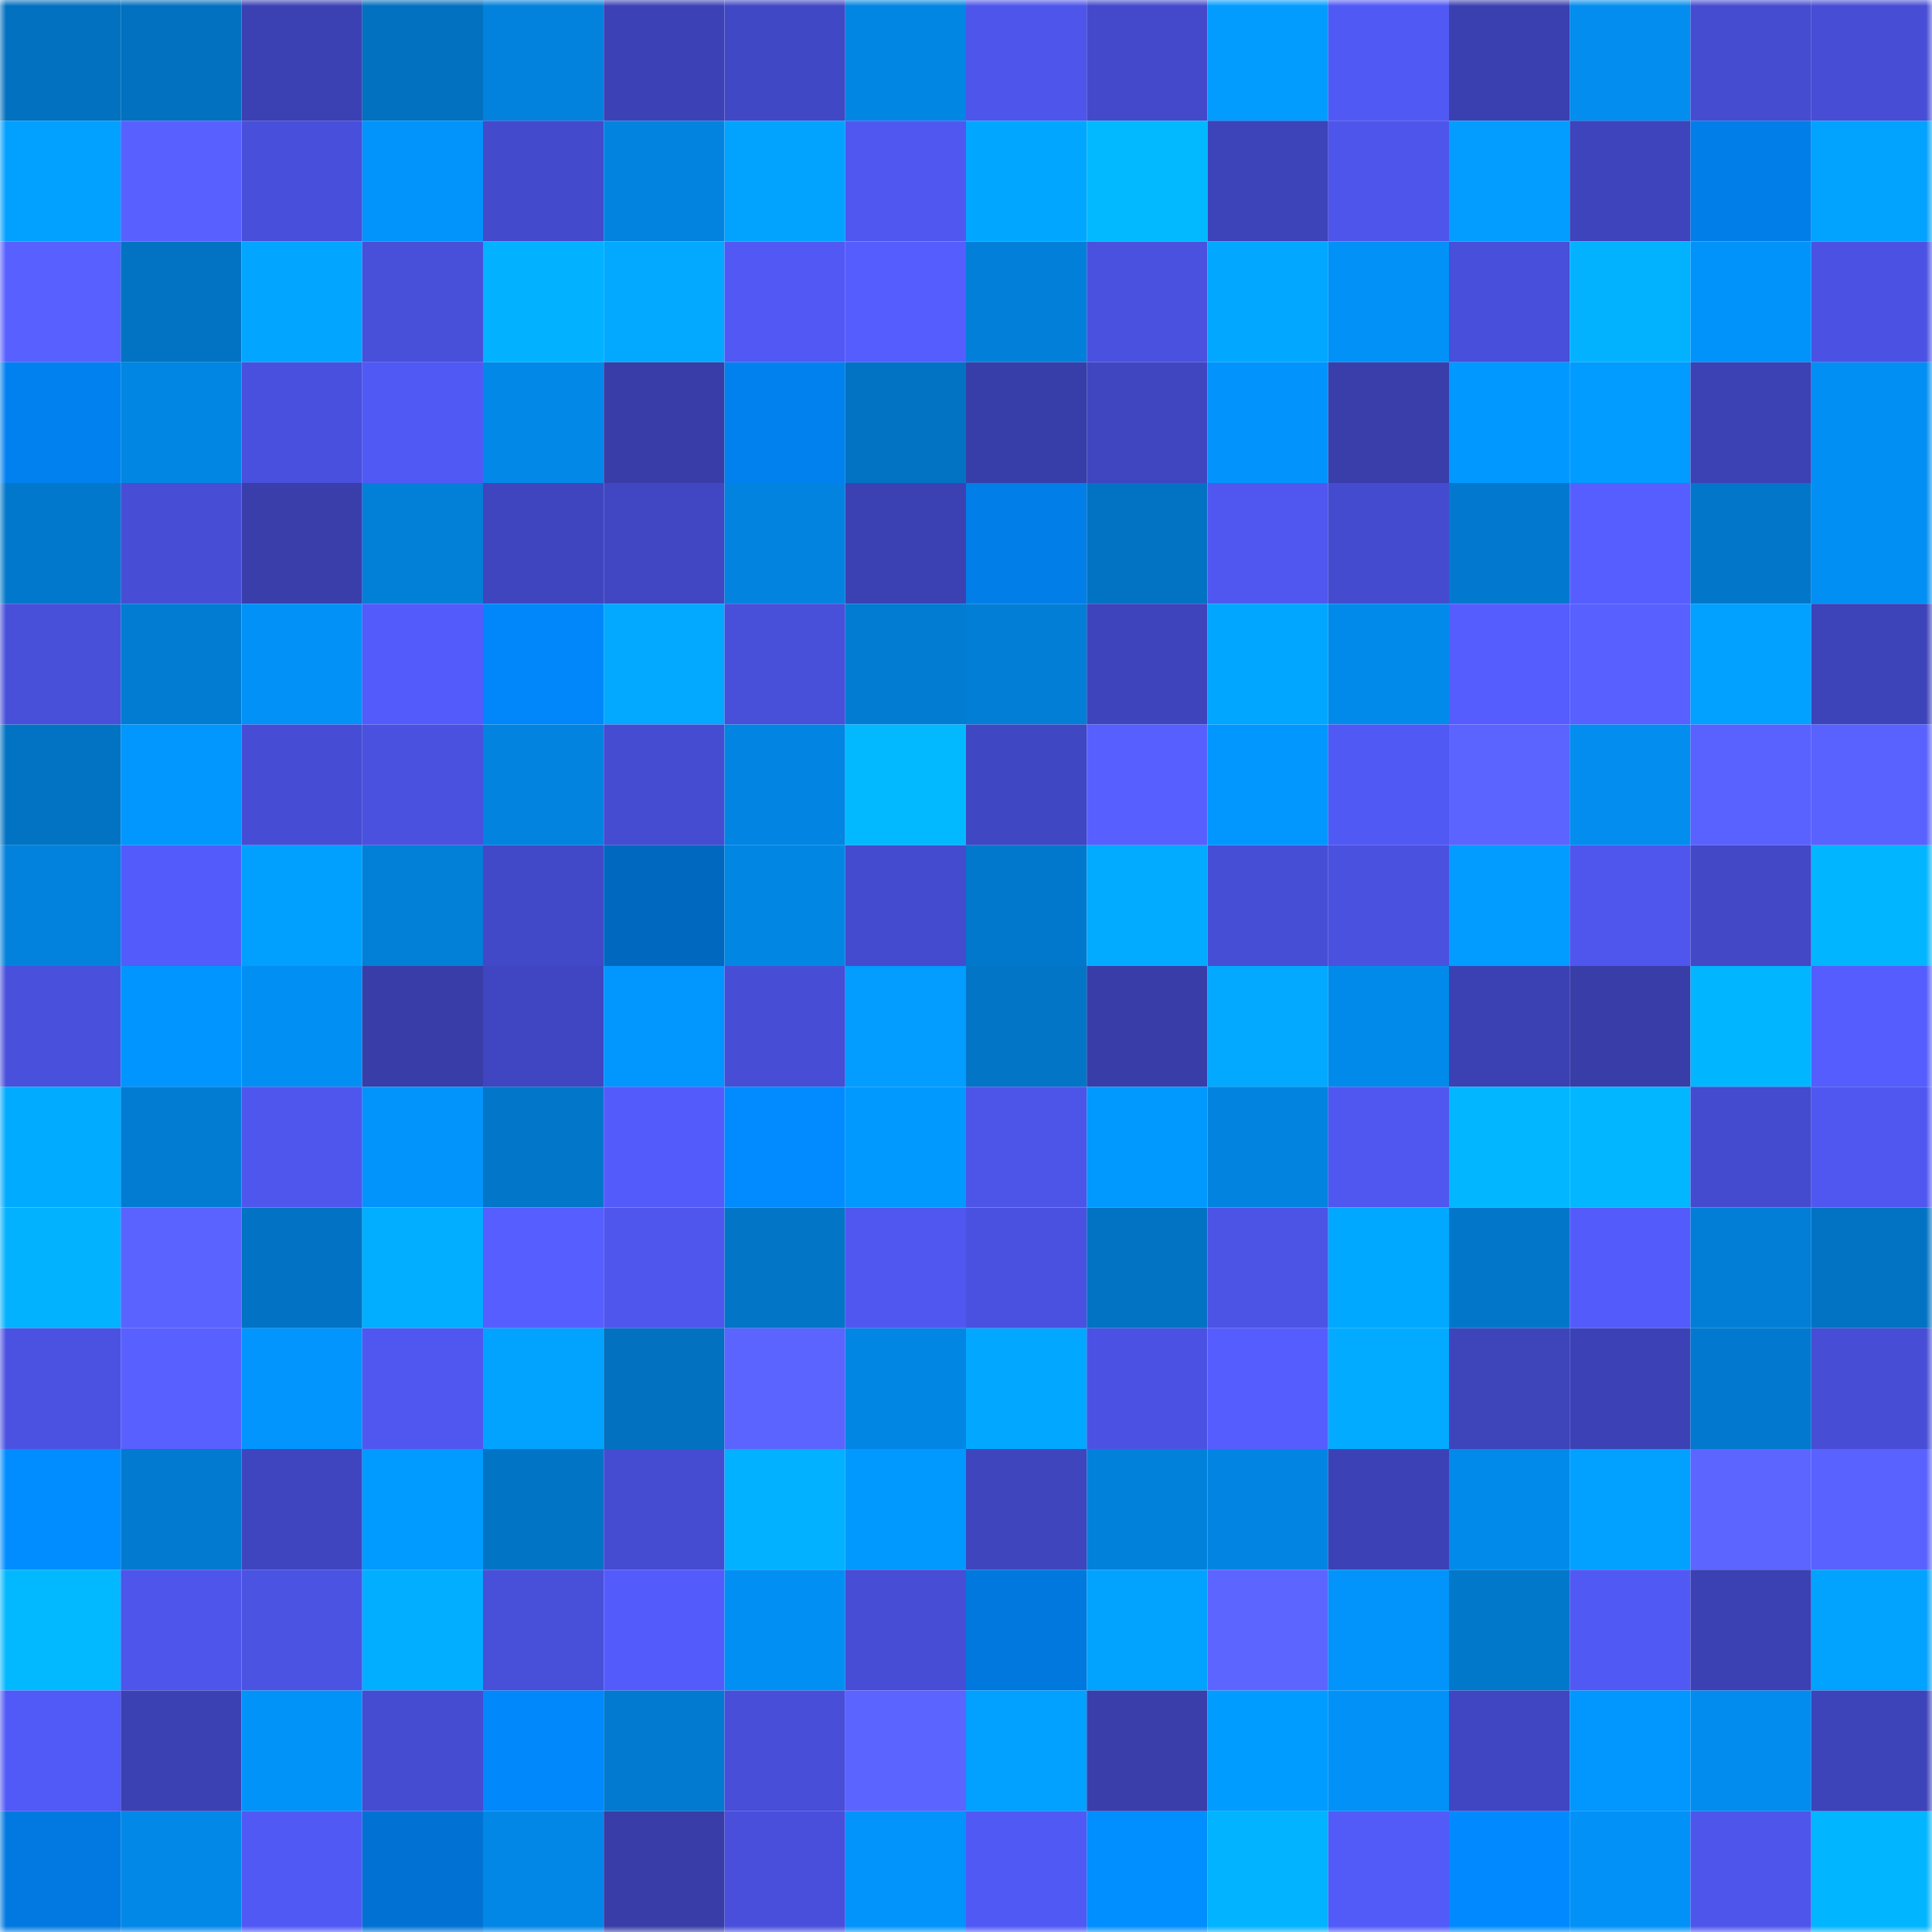 <svg viewBox="0 0 160 160" fill="none" role="img" xmlns="http://www.w3.org/2000/svg" width="240" height="240" name="ens%2Cnextronico.eth"><mask id="1435272164" mask-type="alpha" maskUnits="userSpaceOnUse" x="0" y="0" width="160" height="160"><rect width="160" height="160" fill="#FFFFFF"></rect></mask><g mask="url(#1435272164)"><rect x="0" y="0" width="10" height="10" fill="#0271bf"></rect><rect x="10" y="0" width="10" height="10" fill="#0271bf"></rect><rect x="20" y="0" width="10" height="10" fill="#3b41b3"></rect><rect x="30" y="0" width="10" height="10" fill="#0271bf"></rect><rect x="40" y="0" width="10" height="10" fill="#0282dd"></rect><rect x="50" y="0" width="10" height="10" fill="#3c42b5"></rect><rect x="60" y="0" width="10" height="10" fill="#4148c5"></rect><rect x="70" y="0" width="10" height="10" fill="#0286e3"></rect><rect x="80" y="0" width="10" height="10" fill="#4e55ea"></rect><rect x="90" y="0" width="10" height="10" fill="#4349ca"></rect><rect x="100" y="0" width="10" height="10" fill="#029cff"></rect><rect x="110" y="0" width="10" height="10" fill="#5159f4"></rect><rect x="120" y="0" width="10" height="10" fill="#3b40b1"></rect><rect x="130" y="0" width="10" height="10" fill="#028def"></rect><rect x="140" y="0" width="10" height="10" fill="#454cd0"></rect><rect x="150" y="0" width="10" height="10" fill="#474dd5"></rect><rect x="0" y="10" width="10" height="10" fill="#02a0ff"></rect><rect x="10" y="10" width="10" height="10" fill="#5860ff"></rect><rect x="20" y="10" width="10" height="10" fill="#484fda"></rect><rect x="30" y="10" width="10" height="10" fill="#0294fb"></rect><rect x="40" y="10" width="10" height="10" fill="#444acc"></rect><rect x="50" y="10" width="10" height="10" fill="#0283df"></rect><rect x="60" y="10" width="10" height="10" fill="#02a3ff"></rect><rect x="70" y="10" width="10" height="10" fill="#5057f1"></rect><rect x="80" y="10" width="10" height="10" fill="#01a7ff"></rect><rect x="90" y="10" width="10" height="10" fill="#02b9ff"></rect><rect x="100" y="10" width="10" height="10" fill="#3d43b9"></rect><rect x="110" y="10" width="10" height="10" fill="#4e55ea"></rect><rect x="120" y="10" width="10" height="10" fill="#029dff"></rect><rect x="130" y="10" width="10" height="10" fill="#3e44bc"></rect><rect x="140" y="10" width="10" height="10" fill="#017ee8"></rect><rect x="150" y="10" width="10" height="10" fill="#02a2ff"></rect><rect x="0" y="20" width="10" height="10" fill="#5860ff"></rect><rect x="10" y="20" width="10" height="10" fill="#0273c3"></rect><rect x="20" y="20" width="10" height="10" fill="#02a5ff"></rect><rect x="30" y="20" width="10" height="10" fill="#484fd8"></rect><rect x="40" y="20" width="10" height="10" fill="#02b1ff"></rect><rect x="50" y="20" width="10" height="10" fill="#02a9ff"></rect><rect x="60" y="20" width="10" height="10" fill="#5158f3"></rect><rect x="70" y="20" width="10" height="10" fill="#555dff"></rect><rect x="80" y="20" width="10" height="10" fill="#027fd8"></rect><rect x="90" y="20" width="10" height="10" fill="#4a51df"></rect><rect x="100" y="20" width="10" height="10" fill="#02a7ff"></rect><rect x="110" y="20" width="10" height="10" fill="#0291f7"></rect><rect x="120" y="20" width="10" height="10" fill="#484fda"></rect><rect x="130" y="20" width="10" height="10" fill="#02b2ff"></rect><rect x="140" y="20" width="10" height="10" fill="#0293fa"></rect><rect x="150" y="20" width="10" height="10" fill="#4b52e3"></rect><rect x="0" y="30" width="10" height="10" fill="#0181ef"></rect><rect x="10" y="30" width="10" height="10" fill="#0286e3"></rect><rect x="20" y="30" width="10" height="10" fill="#4950dd"></rect><rect x="30" y="30" width="10" height="10" fill="#5159f4"></rect><rect x="40" y="30" width="10" height="10" fill="#0289e8"></rect><rect x="50" y="30" width="10" height="10" fill="#383da7"></rect><rect x="60" y="30" width="10" height="10" fill="#0181ee"></rect><rect x="70" y="30" width="10" height="10" fill="#0273c3"></rect><rect x="80" y="30" width="10" height="10" fill="#383ea9"></rect><rect x="90" y="30" width="10" height="10" fill="#4046c0"></rect><rect x="100" y="30" width="10" height="10" fill="#0294fc"></rect><rect x="110" y="30" width="10" height="10" fill="#393eab"></rect><rect x="120" y="30" width="10" height="10" fill="#0198ff"></rect><rect x="130" y="30" width="10" height="10" fill="#029bff"></rect><rect x="140" y="30" width="10" height="10" fill="#3c41b4"></rect><rect x="150" y="30" width="10" height="10" fill="#028ff3"></rect><rect x="0" y="40" width="10" height="10" fill="#0278cc"></rect><rect x="10" y="40" width="10" height="10" fill="#474dd5"></rect><rect x="20" y="40" width="10" height="10" fill="#393eab"></rect><rect x="30" y="40" width="10" height="10" fill="#027fd7"></rect><rect x="40" y="40" width="10" height="10" fill="#3f45be"></rect><rect x="50" y="40" width="10" height="10" fill="#4147c3"></rect><rect x="60" y="40" width="10" height="10" fill="#0283df"></rect><rect x="70" y="40" width="10" height="10" fill="#3b41b2"></rect><rect x="80" y="40" width="10" height="10" fill="#017ee8"></rect><rect x="90" y="40" width="10" height="10" fill="#0273c3"></rect><rect x="100" y="40" width="10" height="10" fill="#5057f0"></rect><rect x="110" y="40" width="10" height="10" fill="#444bce"></rect><rect x="120" y="40" width="10" height="10" fill="#0279ce"></rect><rect x="130" y="40" width="10" height="10" fill="#565eff"></rect><rect x="140" y="40" width="10" height="10" fill="#0277ca"></rect><rect x="150" y="40" width="10" height="10" fill="#028ff3"></rect><rect x="0" y="50" width="10" height="10" fill="#484fd9"></rect><rect x="10" y="50" width="10" height="10" fill="#027cd3"></rect><rect x="20" y="50" width="10" height="10" fill="#0291f7"></rect><rect x="30" y="50" width="10" height="10" fill="#535bfb"></rect><rect x="40" y="50" width="10" height="10" fill="#0187fa"></rect><rect x="50" y="50" width="10" height="10" fill="#02a9ff"></rect><rect x="60" y="50" width="10" height="10" fill="#484fd9"></rect><rect x="70" y="50" width="10" height="10" fill="#027cd3"></rect><rect x="80" y="50" width="10" height="10" fill="#027ed6"></rect><rect x="90" y="50" width="10" height="10" fill="#3e44bc"></rect><rect x="100" y="50" width="10" height="10" fill="#01a7ff"></rect><rect x="110" y="50" width="10" height="10" fill="#028aeb"></rect><rect x="120" y="50" width="10" height="10" fill="#555dff"></rect><rect x="130" y="50" width="10" height="10" fill="#5860ff"></rect><rect x="140" y="50" width="10" height="10" fill="#02a1ff"></rect><rect x="150" y="50" width="10" height="10" fill="#3d43b9"></rect><rect x="0" y="60" width="10" height="10" fill="#0273c3"></rect><rect x="10" y="60" width="10" height="10" fill="#0296ff"></rect><rect x="20" y="60" width="10" height="10" fill="#464dd4"></rect><rect x="30" y="60" width="10" height="10" fill="#4a51df"></rect><rect x="40" y="60" width="10" height="10" fill="#0283df"></rect><rect x="50" y="60" width="10" height="10" fill="#454cd1"></rect><rect x="60" y="60" width="10" height="10" fill="#0285e2"></rect><rect x="70" y="60" width="10" height="10" fill="#02b9ff"></rect><rect x="80" y="60" width="10" height="10" fill="#4047c2"></rect><rect x="90" y="60" width="10" height="10" fill="#575fff"></rect><rect x="100" y="60" width="10" height="10" fill="#0297ff"></rect><rect x="110" y="60" width="10" height="10" fill="#5159f4"></rect><rect x="120" y="60" width="10" height="10" fill="#5b64ff"></rect><rect x="130" y="60" width="10" height="10" fill="#028def"></rect><rect x="140" y="60" width="10" height="10" fill="#5961ff"></rect><rect x="150" y="60" width="10" height="10" fill="#5962ff"></rect><rect x="0" y="70" width="10" height="10" fill="#0282dd"></rect><rect x="10" y="70" width="10" height="10" fill="#535bfb"></rect><rect x="20" y="70" width="10" height="10" fill="#01a0ff"></rect><rect x="30" y="70" width="10" height="10" fill="#027fd7"></rect><rect x="40" y="70" width="10" height="10" fill="#4249c8"></rect><rect x="50" y="70" width="10" height="10" fill="#0168bf"></rect><rect x="60" y="70" width="10" height="10" fill="#0286e4"></rect><rect x="70" y="70" width="10" height="10" fill="#444bce"></rect><rect x="80" y="70" width="10" height="10" fill="#0278cc"></rect><rect x="90" y="70" width="10" height="10" fill="#02abff"></rect><rect x="100" y="70" width="10" height="10" fill="#474ed6"></rect><rect x="110" y="70" width="10" height="10" fill="#4a51df"></rect><rect x="120" y="70" width="10" height="10" fill="#029bff"></rect><rect x="130" y="70" width="10" height="10" fill="#4f56ed"></rect><rect x="140" y="70" width="10" height="10" fill="#4248c6"></rect><rect x="150" y="70" width="10" height="10" fill="#02b5ff"></rect><rect x="0" y="80" width="10" height="10" fill="#4950dc"></rect><rect x="10" y="80" width="10" height="10" fill="#0195ff"></rect><rect x="20" y="80" width="10" height="10" fill="#028ff3"></rect><rect x="30" y="80" width="10" height="10" fill="#383da7"></rect><rect x="40" y="80" width="10" height="10" fill="#4046c1"></rect><rect x="50" y="80" width="10" height="10" fill="#0296ff"></rect><rect x="60" y="80" width="10" height="10" fill="#474dd5"></rect><rect x="70" y="80" width="10" height="10" fill="#029dff"></rect><rect x="80" y="80" width="10" height="10" fill="#0275c7"></rect><rect x="90" y="80" width="10" height="10" fill="#383da7"></rect><rect x="100" y="80" width="10" height="10" fill="#02a9ff"></rect><rect x="110" y="80" width="10" height="10" fill="#028aeb"></rect><rect x="120" y="80" width="10" height="10" fill="#3b41b3"></rect><rect x="130" y="80" width="10" height="10" fill="#383da7"></rect><rect x="140" y="80" width="10" height="10" fill="#02b5ff"></rect><rect x="150" y="80" width="10" height="10" fill="#555dff"></rect><rect x="0" y="90" width="10" height="10" fill="#01abff"></rect><rect x="10" y="90" width="10" height="10" fill="#027cd3"></rect><rect x="20" y="90" width="10" height="10" fill="#4f56ed"></rect><rect x="30" y="90" width="10" height="10" fill="#0294fb"></rect><rect x="40" y="90" width="10" height="10" fill="#0276c9"></rect><rect x="50" y="90" width="10" height="10" fill="#535bfb"></rect><rect x="60" y="90" width="10" height="10" fill="#018bff"></rect><rect x="70" y="90" width="10" height="10" fill="#0299ff"></rect><rect x="80" y="90" width="10" height="10" fill="#4d55e9"></rect><rect x="90" y="90" width="10" height="10" fill="#0299ff"></rect><rect x="100" y="90" width="10" height="10" fill="#0283df"></rect><rect x="110" y="90" width="10" height="10" fill="#5057f1"></rect><rect x="120" y="90" width="10" height="10" fill="#02b7ff"></rect><rect x="130" y="90" width="10" height="10" fill="#02b7ff"></rect><rect x="140" y="90" width="10" height="10" fill="#444bce"></rect><rect x="150" y="90" width="10" height="10" fill="#5057f1"></rect><rect x="0" y="100" width="10" height="10" fill="#02b2ff"></rect><rect x="10" y="100" width="10" height="10" fill="#5a63ff"></rect><rect x="20" y="100" width="10" height="10" fill="#0273c4"></rect><rect x="30" y="100" width="10" height="10" fill="#02aeff"></rect><rect x="40" y="100" width="10" height="10" fill="#565eff"></rect><rect x="50" y="100" width="10" height="10" fill="#4f56ed"></rect><rect x="60" y="100" width="10" height="10" fill="#0275c7"></rect><rect x="70" y="100" width="10" height="10" fill="#5057f1"></rect><rect x="80" y="100" width="10" height="10" fill="#4a51e0"></rect><rect x="90" y="100" width="10" height="10" fill="#0273c3"></rect><rect x="100" y="100" width="10" height="10" fill="#4c54e6"></rect><rect x="110" y="100" width="10" height="10" fill="#01a8ff"></rect><rect x="120" y="100" width="10" height="10" fill="#0277ca"></rect><rect x="130" y="100" width="10" height="10" fill="#535bfb"></rect><rect x="140" y="100" width="10" height="10" fill="#027ed7"></rect><rect x="150" y="100" width="10" height="10" fill="#0273c3"></rect><rect x="0" y="110" width="10" height="10" fill="#4b52e2"></rect><rect x="10" y="110" width="10" height="10" fill="#5860ff"></rect><rect x="20" y="110" width="10" height="10" fill="#0295fd"></rect><rect x="30" y="110" width="10" height="10" fill="#5057f1"></rect><rect x="40" y="110" width="10" height="10" fill="#02a3ff"></rect><rect x="50" y="110" width="10" height="10" fill="#0271bf"></rect><rect x="60" y="110" width="10" height="10" fill="#5b64ff"></rect><rect x="70" y="110" width="10" height="10" fill="#0286e3"></rect><rect x="80" y="110" width="10" height="10" fill="#02a8ff"></rect><rect x="90" y="110" width="10" height="10" fill="#4b52e3"></rect><rect x="100" y="110" width="10" height="10" fill="#555dff"></rect><rect x="110" y="110" width="10" height="10" fill="#02abff"></rect><rect x="120" y="110" width="10" height="10" fill="#3e44ba"></rect><rect x="130" y="110" width="10" height="10" fill="#3c42b5"></rect><rect x="140" y="110" width="10" height="10" fill="#0279ce"></rect><rect x="150" y="110" width="10" height="10" fill="#474dd5"></rect><rect x="0" y="120" width="10" height="10" fill="#018dff"></rect><rect x="10" y="120" width="10" height="10" fill="#027acf"></rect><rect x="20" y="120" width="10" height="10" fill="#3f45bf"></rect><rect x="30" y="120" width="10" height="10" fill="#019bff"></rect><rect x="40" y="120" width="10" height="10" fill="#0274c6"></rect><rect x="50" y="120" width="10" height="10" fill="#454cd1"></rect><rect x="60" y="120" width="10" height="10" fill="#02b1ff"></rect><rect x="70" y="120" width="10" height="10" fill="#0299ff"></rect><rect x="80" y="120" width="10" height="10" fill="#3f45bd"></rect><rect x="90" y="120" width="10" height="10" fill="#0281db"></rect><rect x="100" y="120" width="10" height="10" fill="#0285e2"></rect><rect x="110" y="120" width="10" height="10" fill="#3c42b5"></rect><rect x="120" y="120" width="10" height="10" fill="#028aeb"></rect><rect x="130" y="120" width="10" height="10" fill="#02a0ff"></rect><rect x="140" y="120" width="10" height="10" fill="#5c65ff"></rect><rect x="150" y="120" width="10" height="10" fill="#5962ff"></rect><rect x="0" y="130" width="10" height="10" fill="#02b9ff"></rect><rect x="10" y="130" width="10" height="10" fill="#4e55ea"></rect><rect x="20" y="130" width="10" height="10" fill="#4b53e3"></rect><rect x="30" y="130" width="10" height="10" fill="#02aeff"></rect><rect x="40" y="130" width="10" height="10" fill="#484fd9"></rect><rect x="50" y="130" width="10" height="10" fill="#535bfb"></rect><rect x="60" y="130" width="10" height="10" fill="#028ff3"></rect><rect x="70" y="130" width="10" height="10" fill="#474dd5"></rect><rect x="80" y="130" width="10" height="10" fill="#0178de"></rect><rect x="90" y="130" width="10" height="10" fill="#02a2ff"></rect><rect x="100" y="130" width="10" height="10" fill="#5c65ff"></rect><rect x="110" y="130" width="10" height="10" fill="#0294fb"></rect><rect x="120" y="130" width="10" height="10" fill="#0278cb"></rect><rect x="130" y="130" width="10" height="10" fill="#5159f4"></rect><rect x="140" y="130" width="10" height="10" fill="#3b41b3"></rect><rect x="150" y="130" width="10" height="10" fill="#02a2ff"></rect><rect x="0" y="140" width="10" height="10" fill="#5159f6"></rect><rect x="10" y="140" width="10" height="10" fill="#3b41b2"></rect><rect x="20" y="140" width="10" height="10" fill="#0293f9"></rect><rect x="30" y="140" width="10" height="10" fill="#454cd1"></rect><rect x="40" y="140" width="10" height="10" fill="#0188fb"></rect><rect x="50" y="140" width="10" height="10" fill="#027acf"></rect><rect x="60" y="140" width="10" height="10" fill="#484ed8"></rect><rect x="70" y="140" width="10" height="10" fill="#5b64ff"></rect><rect x="80" y="140" width="10" height="10" fill="#02a0ff"></rect><rect x="90" y="140" width="10" height="10" fill="#393eab"></rect><rect x="100" y="140" width="10" height="10" fill="#019cff"></rect><rect x="110" y="140" width="10" height="10" fill="#0291f7"></rect><rect x="120" y="140" width="10" height="10" fill="#4046c1"></rect><rect x="130" y="140" width="10" height="10" fill="#0197ff"></rect><rect x="140" y="140" width="10" height="10" fill="#028cee"></rect><rect x="150" y="140" width="10" height="10" fill="#3d43b9"></rect><rect x="0" y="150" width="10" height="10" fill="#0179e0"></rect><rect x="10" y="150" width="10" height="10" fill="#0288e7"></rect><rect x="20" y="150" width="10" height="10" fill="#5159f5"></rect><rect x="30" y="150" width="10" height="10" fill="#0172d3"></rect><rect x="40" y="150" width="10" height="10" fill="#0287e6"></rect><rect x="50" y="150" width="10" height="10" fill="#383da7"></rect><rect x="60" y="150" width="10" height="10" fill="#494fdb"></rect><rect x="70" y="150" width="10" height="10" fill="#0294fb"></rect><rect x="80" y="150" width="10" height="10" fill="#5159f5"></rect><rect x="90" y="150" width="10" height="10" fill="#018eff"></rect><rect x="100" y="150" width="10" height="10" fill="#02b3ff"></rect><rect x="110" y="150" width="10" height="10" fill="#525af8"></rect><rect x="120" y="150" width="10" height="10" fill="#018aff"></rect><rect x="130" y="150" width="10" height="10" fill="#0291f7"></rect><rect x="140" y="150" width="10" height="10" fill="#4e55eb"></rect><rect x="150" y="150" width="10" height="10" fill="#02b5ff"></rect></g></svg>